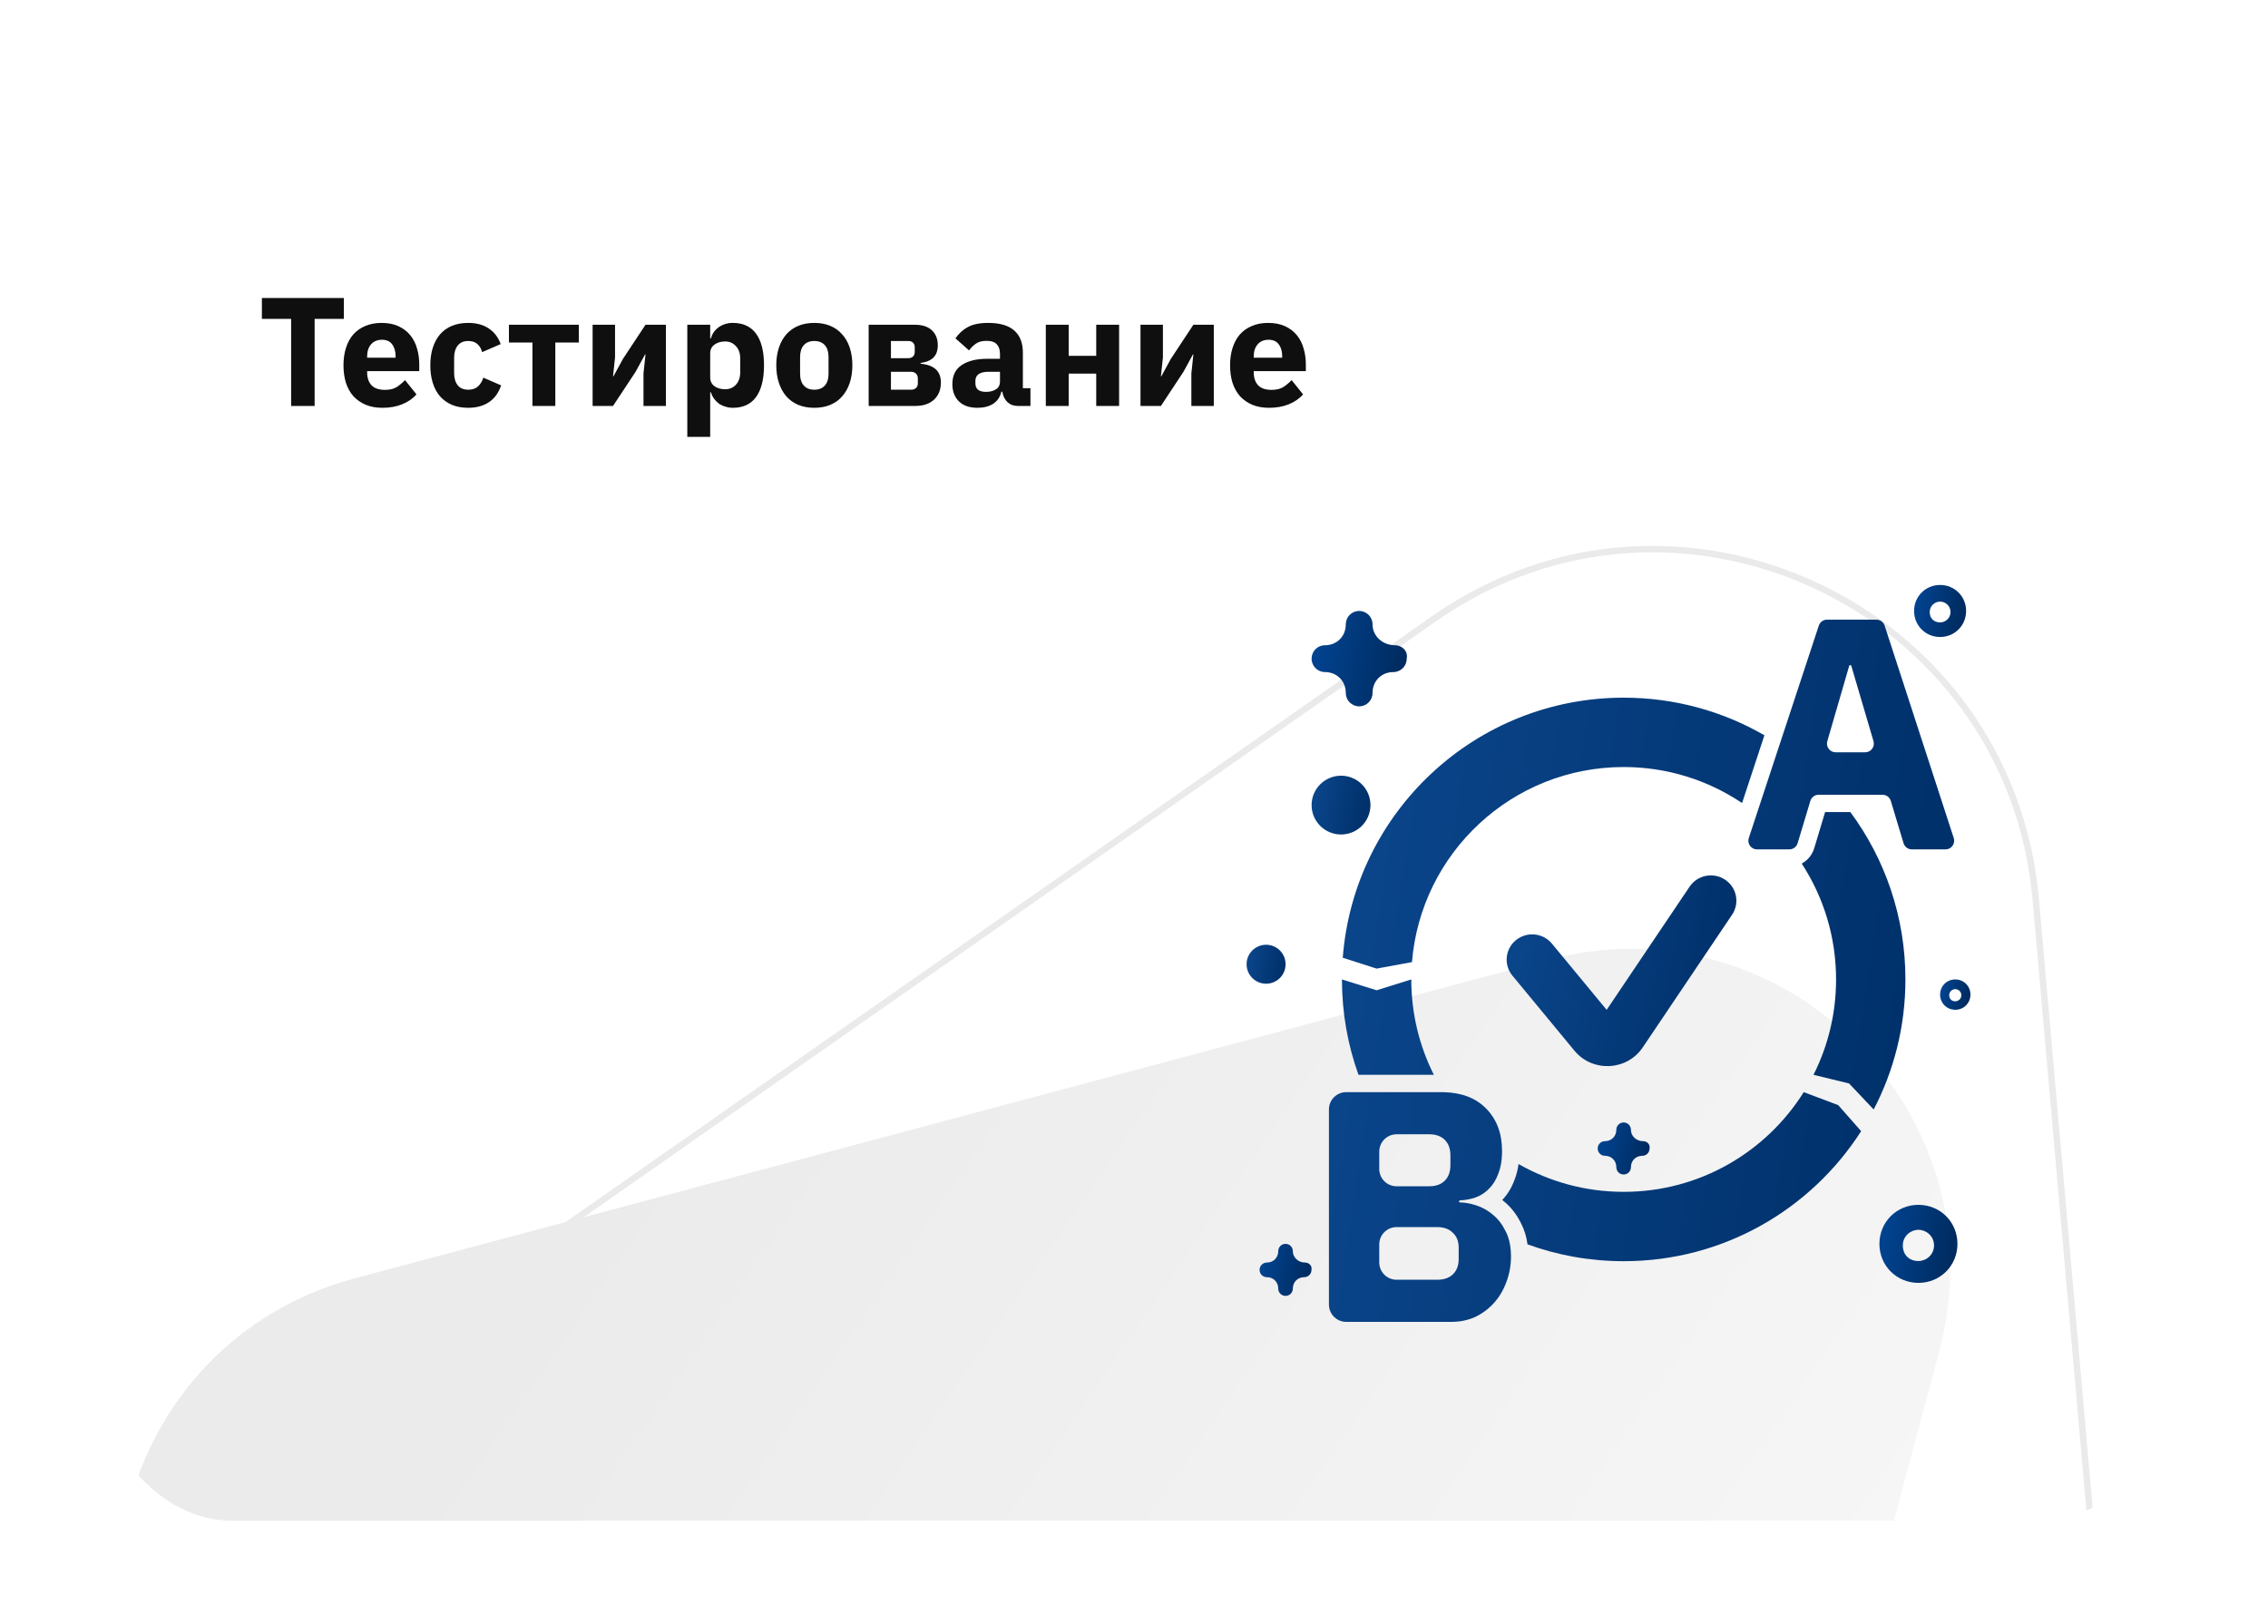 <?xml version="1.0" encoding="UTF-8"?> <svg xmlns="http://www.w3.org/2000/svg" width="352" height="252" viewBox="0 0 352 252" fill="none"> <g filter="url(#filter0_d_13_1209)"> <g clip-path="url(#clip0_13_1209)"> <rect x="16" y="16" width="320" height="220" rx="20" fill="white"></rect> <path d="M315.954 139.566C311.936 94.003 260.056 69.81 222.57 96.02L32.62 228.829C-4.865 255.038 0.156 311.991 41.661 331.345L251.971 429.414C293.476 448.769 340.332 416.005 336.314 370.444L315.954 139.566Z" stroke="#EAEAEA"></path> <path d="M300.963 209.746C310.793 172.908 277.035 139.15 240.198 148.98L55.09 198.378C18.253 208.209 5.964 254.255 32.971 281.262L168.681 416.972C195.688 443.979 241.734 431.691 251.565 394.853L300.963 209.746Z" fill="url(#paint0_linear_13_1209)"></path> <g clip-path="url(#clip1_13_1209)"> <path d="M297.745 199.092C294.355 199.092 291.691 196.428 291.691 193.037C291.691 189.646 294.355 186.982 297.745 186.982C301.136 186.982 303.8 189.646 303.8 193.037C303.8 196.428 301.136 199.092 297.745 199.092ZM297.745 190.857C296.535 190.857 295.324 191.826 295.324 193.279C295.324 194.732 296.292 195.701 297.745 195.701C298.956 195.701 300.167 194.732 300.167 193.279C300.167 191.826 298.956 190.857 297.745 190.857Z" fill="url(#paint1_linear_13_1209)"></path> <path d="M301.109 98.855C298.849 98.855 297.073 97.079 297.073 94.819C297.073 92.558 298.849 90.782 301.109 90.782C303.369 90.782 305.145 92.558 305.145 94.819C305.145 97.079 303.369 98.855 301.109 98.855ZM301.109 93.365C300.302 93.365 299.495 94.011 299.495 94.98C299.495 95.949 300.14 96.595 301.109 96.595C301.916 96.595 302.724 95.949 302.724 94.98C302.724 94.011 301.916 93.365 301.109 93.365Z" fill="url(#paint2_linear_13_1209)"></path> <path d="M303.463 156.709C302.145 156.709 301.109 155.673 301.109 154.355C301.109 153.036 302.145 152 303.463 152C304.782 152 305.818 153.036 305.818 154.355C305.818 155.673 304.782 156.709 303.463 156.709ZM303.463 153.507C302.993 153.507 302.522 153.884 302.522 154.449C302.522 155.014 302.898 155.391 303.463 155.391C303.934 155.391 304.405 155.014 304.405 154.449C304.405 153.884 303.934 153.507 303.463 153.507Z" fill="url(#paint3_linear_13_1209)"></path> <path d="M216.482 100.137C214.637 100.137 213.022 98.75 213.022 96.9C213.022 95.743 212.099 94.818 210.946 94.818C209.792 94.818 208.869 95.743 208.869 96.9C208.869 98.75 207.485 100.137 205.64 100.137C204.486 100.137 203.563 101.062 203.563 102.218C203.563 103.375 204.486 104.3 205.64 104.3C207.485 104.3 208.869 105.687 208.869 107.537C208.869 108.693 209.792 109.618 210.946 109.618C212.099 109.618 213.022 108.693 213.022 107.537C213.022 105.687 214.406 104.3 216.252 104.3C217.405 104.3 218.328 103.375 218.328 102.218C218.559 101.062 217.636 100.137 216.482 100.137Z" fill="url(#paint4_linear_13_1209)"></path> <path d="M255.01 177.101C254.003 177.101 253.123 176.345 253.123 175.335C253.123 174.705 252.619 174.2 251.99 174.2C251.361 174.2 250.858 174.705 250.858 175.335C250.858 176.345 250.103 177.101 249.096 177.101C248.467 177.101 247.963 177.606 247.963 178.237C247.963 178.867 248.467 179.372 249.096 179.372C250.103 179.372 250.858 180.129 250.858 181.138C250.858 181.768 251.361 182.273 251.99 182.273C252.619 182.273 253.123 181.768 253.123 181.138C253.123 180.129 253.878 179.372 254.884 179.372C255.513 179.372 256.017 178.867 256.017 178.237C256.143 177.606 255.639 177.101 255.01 177.101Z" fill="url(#paint5_linear_13_1209)"></path> <path d="M202.537 195.938C201.531 195.938 200.65 195.181 200.65 194.172C200.65 193.542 200.147 193.037 199.517 193.037C198.888 193.037 198.385 193.542 198.385 194.172C198.385 195.181 197.63 195.938 196.623 195.938C195.994 195.938 195.491 196.443 195.491 197.073C195.491 197.704 195.994 198.209 196.623 198.209C197.63 198.209 198.385 198.966 198.385 199.975C198.385 200.605 198.888 201.11 199.517 201.11C200.147 201.11 200.65 200.605 200.65 199.975C200.65 198.966 201.405 198.209 202.412 198.209C203.041 198.209 203.544 197.704 203.544 197.073C203.67 196.443 203.167 195.938 202.537 195.938Z" fill="url(#paint6_linear_13_1209)"></path> <path d="M208.132 129.506C210.655 129.506 212.7 127.464 212.7 124.944C212.7 122.424 210.655 120.382 208.132 120.382C205.609 120.382 203.563 122.424 203.563 124.944C203.563 127.464 205.609 129.506 208.132 129.506Z" fill="url(#paint7_linear_13_1209)"></path> <path d="M196.5 152.665C198.172 152.665 199.527 151.311 199.527 149.642C199.527 147.972 198.172 146.618 196.5 146.618C194.828 146.618 193.473 147.972 193.473 149.642C193.473 151.311 194.828 152.665 196.5 152.665Z" fill="url(#paint8_linear_13_1209)"></path> <path d="M206.254 172.182C206.254 170.696 207.459 169.491 208.945 169.491H211.911H223.669C223.8 169.491 223.929 169.493 224.057 169.496C226.85 169.566 229.033 170.399 230.605 171.994C232.283 173.663 233.122 175.876 233.122 178.635C233.122 178.766 233.12 178.895 233.117 179.023C233.084 180.218 232.897 181.247 232.557 182.108C232.214 183.062 231.735 183.845 231.118 184.458C230.536 185.071 229.834 185.531 229.012 185.837C228.267 186.095 227.461 186.246 226.594 186.29C226.51 186.295 226.444 186.363 226.444 186.447C226.444 186.534 226.513 186.603 226.6 186.605C227.408 186.623 228.246 186.775 229.115 187.063C230.074 187.37 230.947 187.863 231.735 188.545C232.523 189.192 233.173 190.043 233.687 191.099C233.814 191.344 233.927 191.603 234.025 191.874C234.348 192.769 234.509 193.805 234.509 194.981C234.509 196.377 234.269 197.705 233.79 198.965C233.345 200.191 232.711 201.264 231.889 202.183C231.067 203.103 230.091 203.835 228.961 204.38C227.831 204.89 226.598 205.146 225.262 205.146H208.945C207.459 205.146 206.254 203.941 206.254 202.455V172.182ZM214.063 195.917C214.063 197.403 215.268 198.608 216.754 198.608H223.053C224.08 198.608 224.885 198.335 225.467 197.79C226.084 197.211 226.392 196.411 226.392 195.389V193.653C226.392 192.631 226.084 191.848 225.467 191.303C224.885 190.724 224.08 190.435 223.053 190.435H216.754C215.268 190.435 214.063 191.639 214.063 193.125V195.917ZM214.063 181.41C214.063 182.896 215.268 184.101 216.754 184.101H221.82C221.98 184.101 222.135 184.093 222.284 184.079C223.093 184.003 223.743 183.721 224.235 183.232C224.817 182.653 225.108 181.853 225.108 180.831V179.299C225.108 178.277 224.817 177.477 224.235 176.898C223.652 176.319 222.848 176.03 221.82 176.03H216.754C216.351 176.03 215.968 176.118 215.625 176.277C214.703 176.704 214.063 177.638 214.063 178.721V181.41Z" fill="url(#paint9_linear_13_1209)"></path> <path fill-rule="evenodd" clip-rule="evenodd" d="M222.537 166.8C220.297 162.35 219.036 157.323 219.036 152L213.654 153.682L208.273 152C208.273 157.195 209.178 162.178 210.841 166.8H222.537ZM252 195.728C246.759 195.728 241.734 194.806 237.077 193.115C236.92 191.972 236.604 190.887 236.092 189.891C235.441 188.563 234.578 187.404 233.47 186.487C233.366 186.398 233.26 186.311 233.153 186.226C234.015 185.325 234.643 184.247 235.075 183.057C235.37 182.3 235.567 181.492 235.683 180.649C240.494 183.395 246.064 184.964 252 184.964C263.78 184.964 274.116 178.785 279.945 169.491L285.3 171.51L288.853 175.546C281.083 187.683 267.481 195.728 252 195.728Z" fill="url(#paint10_linear_13_1209)"></path> <path fill-rule="evenodd" clip-rule="evenodd" d="M273.841 114.11C267.414 110.398 259.955 108.273 252 108.273C228.982 108.273 210.118 126.059 208.4 148.637L213.654 150.319L219.144 149.31C220.514 132.363 234.701 119.037 252 119.037C258.802 119.037 265.123 121.097 270.373 124.628L273.841 114.11ZM287.183 126.03C292.553 133.292 295.727 142.276 295.727 152C295.727 159.28 293.948 166.144 290.801 172.182L286.982 168.146L281.462 166.8C283.702 162.35 284.963 157.323 284.963 152C284.963 145.367 283.004 139.191 279.633 134.021C280.546 133.524 281.257 132.682 281.572 131.638L283.261 126.03H287.183Z" fill="url(#paint11_linear_13_1209)"></path> <path fill-rule="evenodd" clip-rule="evenodd" d="M295.437 130.861C295.608 131.43 296.131 131.819 296.725 131.819H301.947C302.861 131.819 303.51 130.926 303.227 130.057L292.501 97.093C292.321 96.539 291.804 96.164 291.222 96.164H283.564C282.983 96.164 282.468 96.537 282.286 97.088L276.193 115.57L272.653 126.308L271.419 130.052C271.132 130.922 271.78 131.819 272.696 131.819H277.707C277.819 131.819 277.929 131.805 278.034 131.778C278.486 131.665 278.856 131.322 278.995 130.861L280.973 124.296C281.145 123.728 281.668 123.339 282.262 123.339H285.025H292.17C292.764 123.339 293.287 123.728 293.458 124.296L295.437 130.861ZM284.894 116.75C283.998 116.75 283.352 115.89 283.602 115.029L287.001 103.336C287.022 103.263 287.089 103.213 287.165 103.213C287.241 103.213 287.307 103.263 287.329 103.336L290.771 115.024C291.024 115.886 290.378 116.75 289.48 116.75H284.894Z" fill="url(#paint12_linear_13_1209)"></path> <path fill-rule="evenodd" clip-rule="evenodd" d="M267.726 136.514C269.547 137.715 270.039 140.15 268.825 141.953L254.96 162.544C252.498 166.2 247.166 166.458 244.356 163.057L234.732 151.412C233.347 149.736 233.596 147.265 235.289 145.893C236.983 144.521 239.479 144.768 240.864 146.445L249.357 156.722L262.233 137.601C263.446 135.799 265.906 135.312 267.726 136.514Z" fill="url(#paint13_linear_13_1209)"></path> </g> <path d="M48.832 49.488V63H45.184V49.488H40.648V46.248H53.368V49.488H48.832ZM59.357 63.288C58.397 63.288 57.541 63.136 56.789 62.832C56.037 62.512 55.397 62.072 54.869 61.512C54.357 60.936 53.965 60.24 53.693 59.424C53.437 58.608 53.309 57.696 53.309 56.688C53.309 55.696 53.437 54.8 53.693 54C53.949 53.184 54.325 52.488 54.821 51.912C55.333 51.336 55.957 50.896 56.693 50.592C57.429 50.272 58.269 50.112 59.213 50.112C60.253 50.112 61.141 50.288 61.877 50.64C62.629 50.992 63.237 51.464 63.701 52.056C64.181 52.648 64.525 53.336 64.733 54.12C64.957 54.888 65.069 55.696 65.069 56.544V57.6H56.981V57.792C56.981 58.624 57.205 59.288 57.653 59.784C58.101 60.264 58.805 60.504 59.765 60.504C60.501 60.504 61.101 60.36 61.565 60.072C62.029 59.768 62.461 59.408 62.861 58.992L64.637 61.2C64.077 61.856 63.341 62.368 62.429 62.736C61.533 63.104 60.509 63.288 59.357 63.288ZM59.285 52.728C58.565 52.728 57.997 52.968 57.581 53.448C57.181 53.912 56.981 54.536 56.981 55.32V55.512H61.397V55.296C61.397 54.528 61.221 53.912 60.869 53.448C60.533 52.968 60.005 52.728 59.285 52.728ZM72.666 63.288C71.722 63.288 70.882 63.136 70.146 62.832C69.41 62.512 68.794 62.072 68.298 61.512C67.802 60.936 67.426 60.24 67.17 59.424C66.914 58.608 66.786 57.696 66.786 56.688C66.786 55.68 66.914 54.776 67.17 53.976C67.426 53.16 67.802 52.464 68.298 51.888C68.794 51.312 69.41 50.872 70.146 50.568C70.882 50.264 71.722 50.112 72.666 50.112C73.946 50.112 75.01 50.4 75.858 50.976C76.722 51.552 77.338 52.36 77.706 53.4L74.826 54.648C74.714 54.168 74.482 53.76 74.13 53.424C73.778 53.088 73.29 52.92 72.666 52.92C71.946 52.92 71.402 53.16 71.034 53.64C70.666 54.104 70.482 54.736 70.482 55.536V57.888C70.482 58.688 70.666 59.32 71.034 59.784C71.402 60.248 71.946 60.48 72.666 60.48C73.306 60.48 73.81 60.312 74.178 59.976C74.562 59.624 74.842 59.168 75.018 58.608L77.778 59.808C77.362 61.008 76.714 61.888 75.834 62.448C74.97 63.008 73.914 63.288 72.666 63.288ZM82.636 53.16H78.988V50.4H89.836V53.16H86.188V63H82.636V53.16ZM91.976 50.4H95.456V55.464L95.144 58.392H95.216L96.68 55.704L100.184 50.4H103.352V63H99.872V57.936L100.184 55.008H100.112L98.648 57.696L95.144 63H91.976V50.4ZM106.672 50.4H110.224V52.512H110.344C110.52 51.808 110.92 51.232 111.544 50.784C112.184 50.336 112.912 50.112 113.728 50.112C115.328 50.112 116.536 50.672 117.352 51.792C118.168 52.912 118.576 54.544 118.576 56.688C118.576 58.832 118.168 60.472 117.352 61.608C116.536 62.728 115.328 63.288 113.728 63.288C113.312 63.288 112.92 63.224 112.552 63.096C112.184 62.984 111.848 62.824 111.544 62.616C111.256 62.392 111.008 62.136 110.8 61.848C110.592 61.544 110.44 61.224 110.344 60.888H110.224V67.8H106.672V50.4ZM112.552 60.408C113.224 60.408 113.776 60.176 114.208 59.712C114.656 59.232 114.88 58.592 114.88 57.792V55.608C114.88 54.808 114.656 54.176 114.208 53.712C113.776 53.232 113.224 52.992 112.552 52.992C111.88 52.992 111.32 53.16 110.872 53.496C110.44 53.816 110.224 54.264 110.224 54.84V58.56C110.224 59.136 110.44 59.592 110.872 59.928C111.32 60.248 111.88 60.408 112.552 60.408ZM126.385 63.288C125.457 63.288 124.625 63.136 123.889 62.832C123.169 62.528 122.553 62.088 122.041 61.512C121.545 60.936 121.161 60.24 120.889 59.424C120.617 58.608 120.481 57.696 120.481 56.688C120.481 55.68 120.617 54.768 120.889 53.952C121.161 53.136 121.545 52.448 122.041 51.888C122.553 51.312 123.169 50.872 123.889 50.568C124.625 50.264 125.457 50.112 126.385 50.112C127.313 50.112 128.137 50.264 128.857 50.568C129.593 50.872 130.209 51.312 130.705 51.888C131.217 52.448 131.609 53.136 131.881 53.952C132.153 54.768 132.289 55.68 132.289 56.688C132.289 57.696 132.153 58.608 131.881 59.424C131.609 60.24 131.217 60.936 130.705 61.512C130.209 62.088 129.593 62.528 128.857 62.832C128.137 63.136 127.313 63.288 126.385 63.288ZM126.385 60.48C127.089 60.48 127.633 60.264 128.017 59.832C128.401 59.4 128.593 58.784 128.593 57.984V55.416C128.593 54.616 128.401 54 128.017 53.568C127.633 53.136 127.089 52.92 126.385 52.92C125.681 52.92 125.137 53.136 124.753 53.568C124.369 54 124.177 54.616 124.177 55.416V57.984C124.177 58.784 124.369 59.4 124.753 59.832C125.137 60.264 125.681 60.48 126.385 60.48ZM134.82 50.4H141.996C143.148 50.4 144.028 50.688 144.636 51.264C145.244 51.84 145.548 52.608 145.548 53.568C145.548 54.384 145.332 55.016 144.9 55.464C144.468 55.912 143.796 56.2 142.884 56.328V56.448C144.98 56.64 146.028 57.608 146.028 59.352C146.028 60.472 145.676 61.36 144.972 62.016C144.268 62.672 143.292 63 142.044 63H134.82V50.4ZM141.396 60.48C141.716 60.48 141.972 60.392 142.164 60.216C142.356 60.04 142.452 59.792 142.452 59.472V58.728C142.452 58.408 142.356 58.16 142.164 57.984C141.972 57.792 141.716 57.696 141.396 57.696H138.276V60.48H141.396ZM140.964 55.584C141.284 55.584 141.532 55.496 141.708 55.32C141.884 55.144 141.972 54.896 141.972 54.576V53.928C141.972 53.608 141.884 53.36 141.708 53.184C141.532 53.008 141.284 52.92 140.964 52.92H138.276V55.584H140.964ZM157.96 63C157.32 63 156.784 62.8 156.352 62.4C155.936 62 155.672 61.464 155.56 60.792H155.416C155.224 61.608 154.8 62.232 154.144 62.664C153.488 63.08 152.68 63.288 151.72 63.288C150.456 63.288 149.488 62.952 148.816 62.28C148.144 61.608 147.808 60.72 147.808 59.616C147.808 58.288 148.288 57.304 149.248 56.664C150.224 56.008 151.544 55.68 153.208 55.68H155.2V54.888C155.2 54.28 155.04 53.8 154.72 53.448C154.4 53.08 153.864 52.896 153.112 52.896C152.408 52.896 151.848 53.048 151.432 53.352C151.016 53.656 150.672 54 150.4 54.384L148.288 52.512C148.8 51.76 149.44 51.176 150.208 50.76C150.992 50.328 152.048 50.112 153.376 50.112C155.168 50.112 156.512 50.504 157.408 51.288C158.304 52.072 158.752 53.216 158.752 54.72V60.24H159.928V63H157.96ZM153.04 60.816C153.632 60.816 154.136 60.688 154.552 60.432C154.984 60.176 155.2 59.76 155.2 59.184V57.696H153.472C152.08 57.696 151.384 58.168 151.384 59.112V59.472C151.384 59.936 151.528 60.28 151.816 60.504C152.104 60.712 152.512 60.816 153.04 60.816ZM162.312 50.4H165.864V55.224H170.136V50.4H173.688V63H170.136V57.984H165.864V63H162.312V50.4ZM177.008 50.4H180.488V55.464L180.176 58.392H180.248L181.712 55.704L185.216 50.4H188.384V63H184.904V57.936L185.216 55.008H185.144L183.68 57.696L180.176 63H177.008V50.4ZM196.959 63.288C195.999 63.288 195.143 63.136 194.391 62.832C193.639 62.512 192.999 62.072 192.471 61.512C191.959 60.936 191.567 60.24 191.295 59.424C191.039 58.608 190.911 57.696 190.911 56.688C190.911 55.696 191.039 54.8 191.295 54C191.551 53.184 191.927 52.488 192.423 51.912C192.935 51.336 193.559 50.896 194.295 50.592C195.031 50.272 195.871 50.112 196.815 50.112C197.855 50.112 198.743 50.288 199.479 50.64C200.231 50.992 200.839 51.464 201.303 52.056C201.783 52.648 202.127 53.336 202.335 54.12C202.559 54.888 202.671 55.696 202.671 56.544V57.6H194.583V57.792C194.583 58.624 194.807 59.288 195.255 59.784C195.703 60.264 196.407 60.504 197.367 60.504C198.103 60.504 198.703 60.36 199.167 60.072C199.631 59.768 200.063 59.408 200.463 58.992L202.239 61.2C201.679 61.856 200.943 62.368 200.031 62.736C199.135 63.104 198.111 63.288 196.959 63.288ZM196.887 52.728C196.167 52.728 195.599 52.968 195.183 53.448C194.783 53.912 194.583 54.536 194.583 55.32V55.512H198.999V55.296C198.999 54.528 198.823 53.912 198.471 53.448C198.135 52.968 197.607 52.728 196.887 52.728Z" fill="#0F0F10"></path> </g> </g> <defs> <filter id="filter0_d_13_1209" x="0" y="0" width="352" height="252" filterUnits="userSpaceOnUse" color-interpolation-filters="sRGB"> <feFlood flood-opacity="0" result="BackgroundImageFix"></feFlood> <feColorMatrix in="SourceAlpha" type="matrix" values="0 0 0 0 0 0 0 0 0 0 0 0 0 0 0 0 0 0 127 0" result="hardAlpha"></feColorMatrix> <feOffset></feOffset> <feGaussianBlur stdDeviation="8"></feGaussianBlur> <feColorMatrix type="matrix" values="0 0 0 0 0 0 0 0 0 0 0 0 0 0 0 0 0 0 0.05 0"></feColorMatrix> <feBlend mode="normal" in2="BackgroundImageFix" result="effect1_dropShadow_13_1209"></feBlend> <feBlend mode="normal" in="SourceGraphic" in2="effect1_dropShadow_13_1209" result="shape"></feBlend> </filter> <linearGradient id="paint0_linear_13_1209" x1="314.056" y1="308.452" x2="105.616" y2="165.737" gradientUnits="userSpaceOnUse"> <stop stop-color="#F9F9F9"></stop> <stop offset="1" stop-color="#EBEBEB"></stop> </linearGradient> <linearGradient id="paint1_linear_13_1209" x1="292.673" y1="190.882" x2="303.056" y2="192.649" gradientUnits="userSpaceOnUse"> <stop stop-color="#01428E"></stop> <stop offset="1" stop-color="#002C61"></stop> </linearGradient> <linearGradient id="paint2_linear_13_1209" x1="297.728" y1="93.382" x2="304.649" y2="94.56" gradientUnits="userSpaceOnUse"> <stop stop-color="#01428E"></stop> <stop offset="1" stop-color="#002C61"></stop> </linearGradient> <linearGradient id="paint3_linear_13_1209" x1="301.491" y1="153.517" x2="305.529" y2="154.204" gradientUnits="userSpaceOnUse"> <stop stop-color="#01428E"></stop> <stop offset="1" stop-color="#002C61"></stop> </linearGradient> <linearGradient id="paint4_linear_13_1209" x1="204.764" y1="99.585" x2="217.454" y2="101.744" gradientUnits="userSpaceOnUse"> <stop stop-color="#01428E"></stop> <stop offset="1" stop-color="#002C61"></stop> </linearGradient> <linearGradient id="paint5_linear_13_1209" x1="248.618" y1="176.8" x2="255.54" y2="177.978" gradientUnits="userSpaceOnUse"> <stop stop-color="#01428E"></stop> <stop offset="1" stop-color="#002C61"></stop> </linearGradient> <linearGradient id="paint6_linear_13_1209" x1="196.146" y1="195.637" x2="203.067" y2="196.815" gradientUnits="userSpaceOnUse"> <stop stop-color="#01428E"></stop> <stop offset="1" stop-color="#002C61"></stop> </linearGradient> <linearGradient id="paint7_linear_13_1209" x1="204.305" y1="123.321" x2="212.138" y2="124.655" gradientUnits="userSpaceOnUse"> <stop stop-color="#0A4489"></stop> <stop offset="1" stop-color="#00316B"></stop> </linearGradient> <linearGradient id="paint8_linear_13_1209" x1="193.964" y1="148.566" x2="199.155" y2="149.45" gradientUnits="userSpaceOnUse"> <stop stop-color="#0A4489"></stop> <stop offset="1" stop-color="#00316B"></stop> </linearGradient> <linearGradient id="paint9_linear_13_1209" x1="214.126" y1="131.263" x2="297.818" y2="143.943" gradientUnits="userSpaceOnUse"> <stop stop-color="#0A4489"></stop> <stop offset="1" stop-color="#00316B"></stop> </linearGradient> <linearGradient id="paint10_linear_13_1209" x1="214.126" y1="131.263" x2="297.818" y2="143.943" gradientUnits="userSpaceOnUse"> <stop stop-color="#0A4489"></stop> <stop offset="1" stop-color="#00316B"></stop> </linearGradient> <linearGradient id="paint11_linear_13_1209" x1="214.126" y1="131.263" x2="297.818" y2="143.943" gradientUnits="userSpaceOnUse"> <stop stop-color="#0A4489"></stop> <stop offset="1" stop-color="#00316B"></stop> </linearGradient> <linearGradient id="paint12_linear_13_1209" x1="214.126" y1="131.263" x2="297.818" y2="143.943" gradientUnits="userSpaceOnUse"> <stop stop-color="#0A4489"></stop> <stop offset="1" stop-color="#00316B"></stop> </linearGradient> <linearGradient id="paint13_linear_13_1209" x1="236.729" y1="145.387" x2="266.917" y2="151.575" gradientUnits="userSpaceOnUse"> <stop stop-color="#0A4489"></stop> <stop offset="1" stop-color="#00316B"></stop> </linearGradient> <clipPath id="clip0_13_1209"> <rect x="16" y="16" width="320" height="220" rx="20" fill="white"></rect> </clipPath> <clipPath id="clip1_13_1209"> <rect width="148" height="148" fill="white" transform="translate(178 78)"></rect> </clipPath> </defs> </svg> 